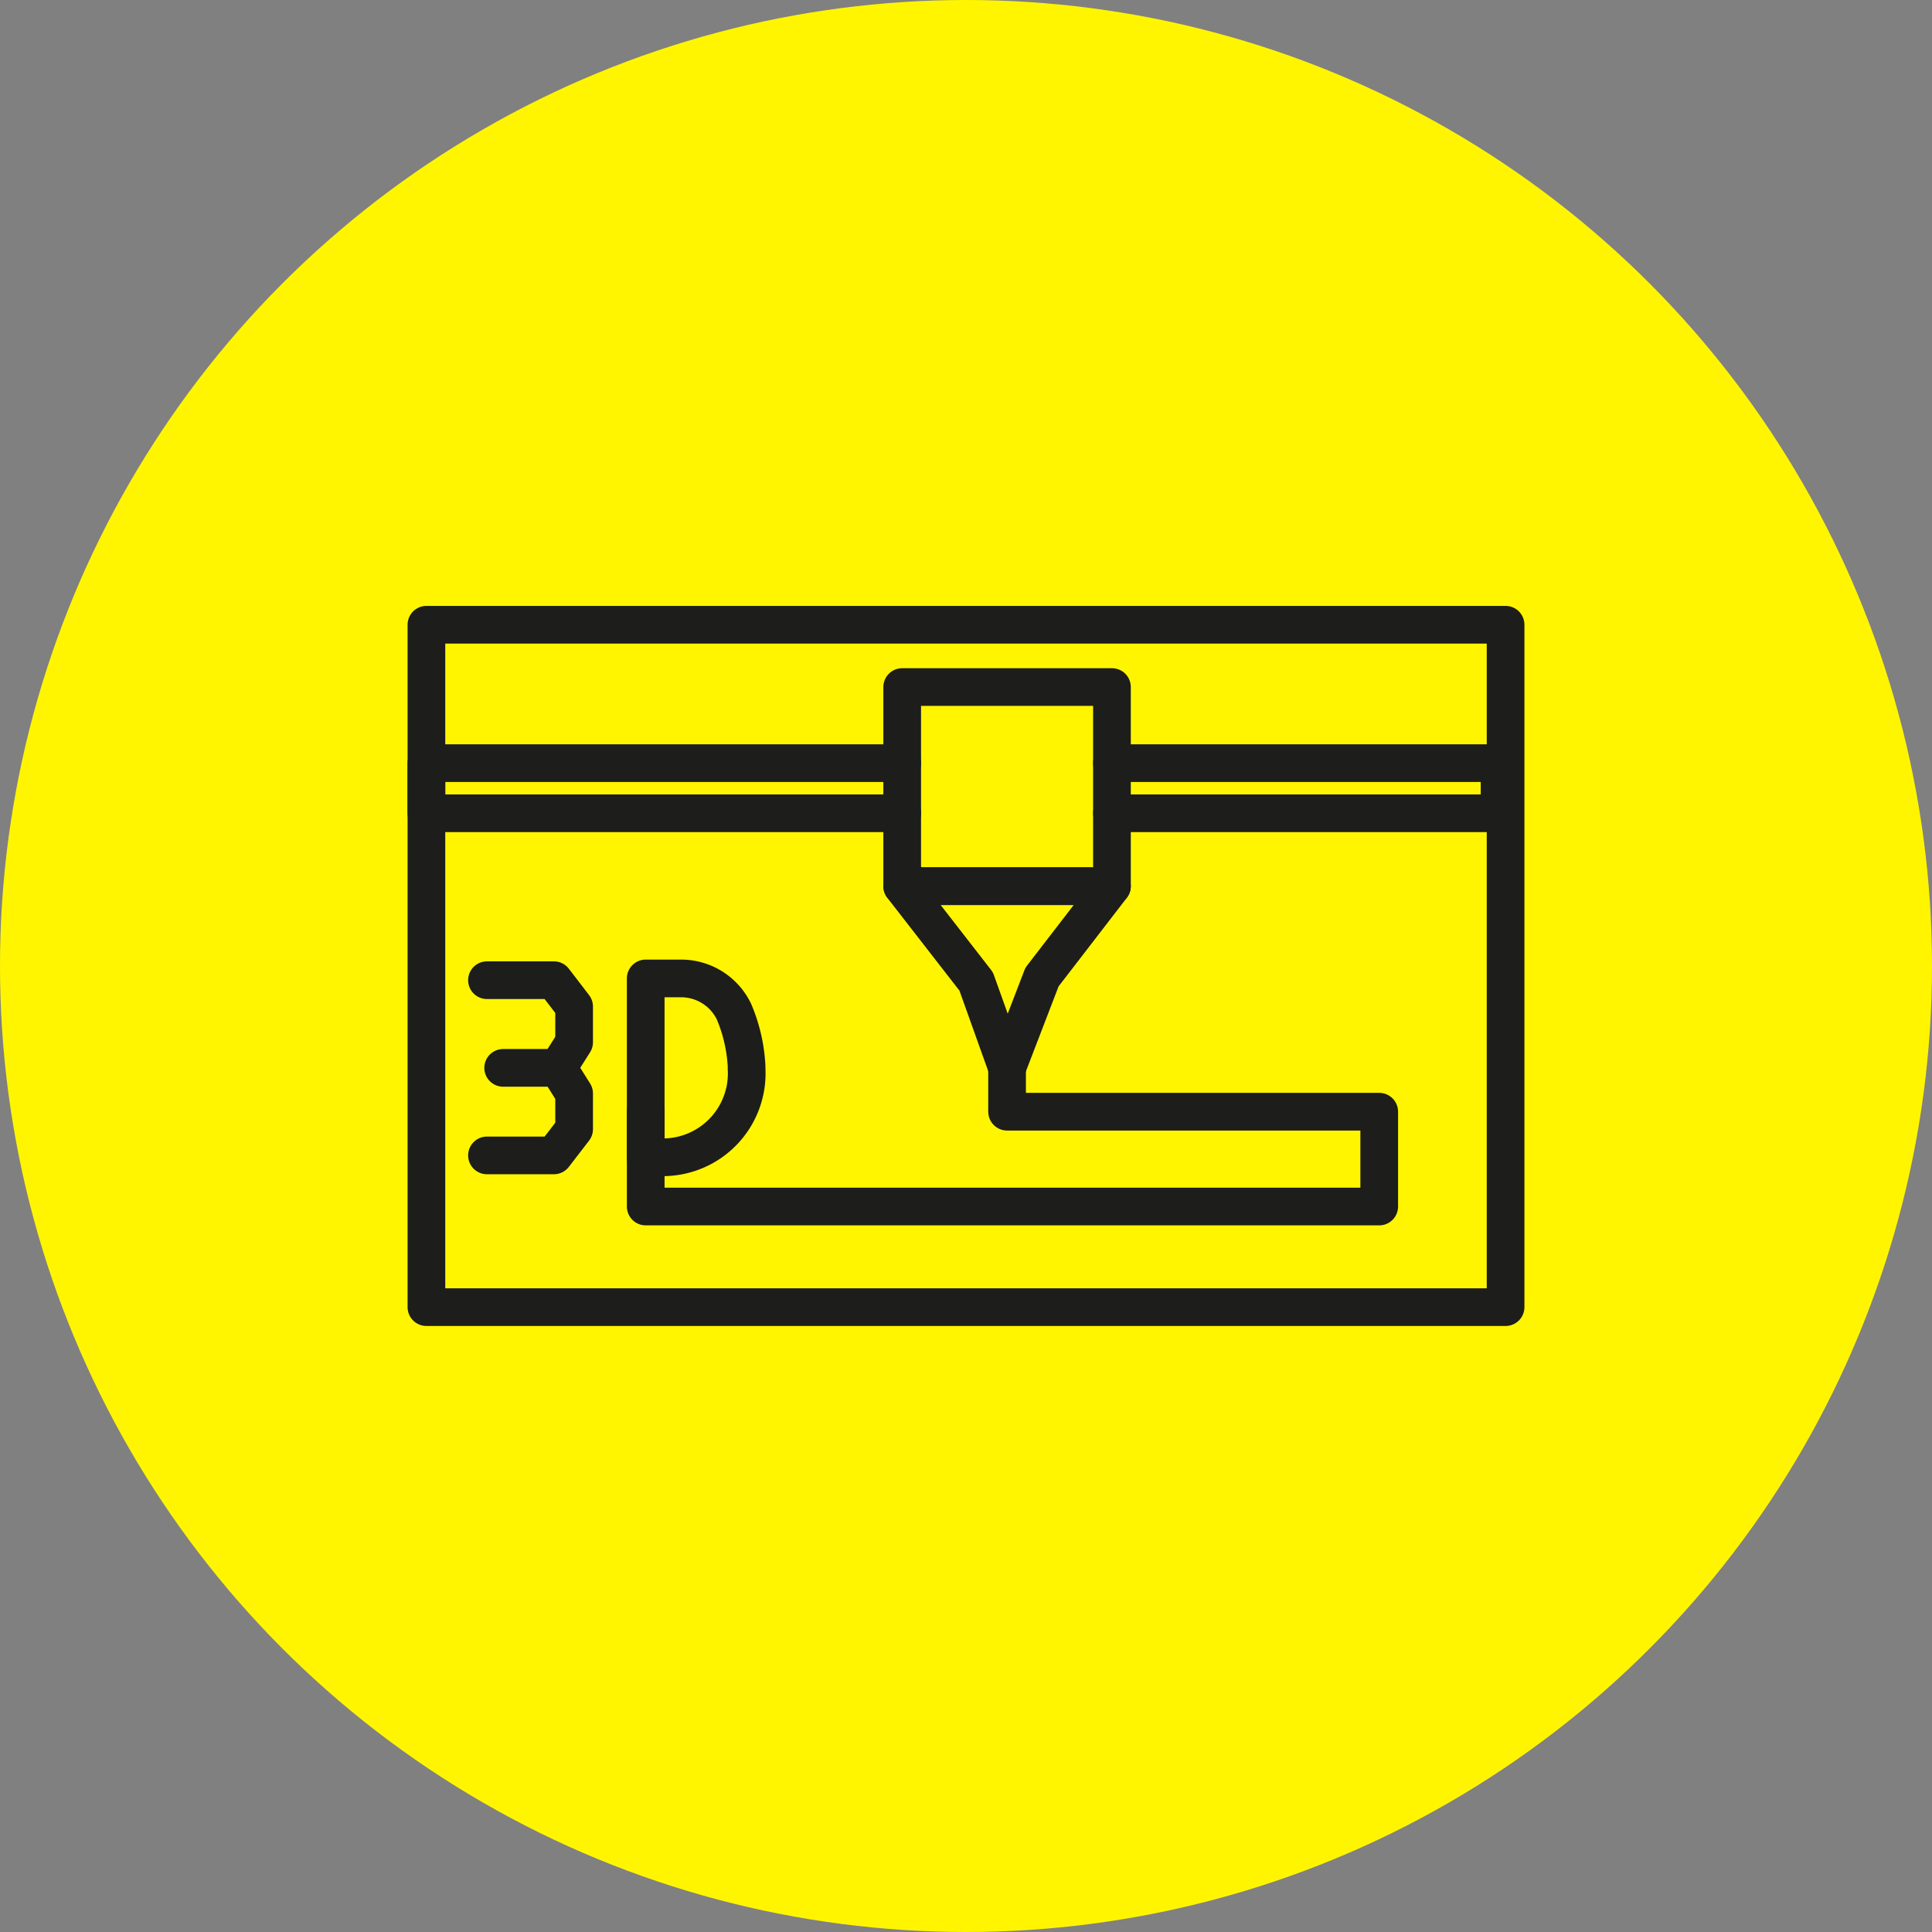 <svg id="Layer_1" data-name="Layer 1" xmlns="http://www.w3.org/2000/svg" viewBox="0 0 153.82 153.82"><rect x="0" y="0" width="153.82" height="153.82" fill="#808080" stroke="none"/><defs><style>.cls-1{fill:#fff500;}.cls-2{fill:none;stroke:#1d1d1b;stroke-linecap:round;stroke-linejoin:round;stroke-width:3px;}</style></defs><circle class="cls-1" cx="76.91" cy="76.91" r="76.91"/><polyline class="cls-2" points="71.83 64.75 33.95 64.75 33.95 60.76 71.83 60.76"/><polyline class="cls-2" points="88.53 60.76 119.39 60.76 119.39 64.75 88.53 64.75"/><rect class="cls-2" x="71.83" y="54.7" width="16.7" height="15.85"/><rect class="cls-2" x="33.95" y="49.74" width="85.92" height="54.33"/><polygon class="cls-2" points="80.18 85.02 77.72 78.14 71.83 70.56 80.18 70.56 88.53 70.56 82.96 77.79 80.18 85.02"/><path class="cls-2" d="M51.41,77.9V92.14h1.34a6.68,6.68,0,0,0,6.69-7.07c0-.07,0-.13,0-.2a12.84,12.84,0,0,0-1-4.32,4.67,4.67,0,0,0-4.26-2.65Z" transform="translate(0 0)"/><polyline class="cls-2" points="44.42 85.02 45.71 82.98 45.71 80.14 44.1 78.04 38.77 78.04"/><polyline class="cls-2" points="38.77 91.99 44.1 91.99 45.71 89.9 45.71 87.06 44.43 85.02 44.42 85.02 40.06 85.02"/><polyline class="cls-2" points="80.18 85.02 80.18 88.51 109.81 88.51 109.81 96.06 51.41 96.06 51.41 88.51"/></svg>